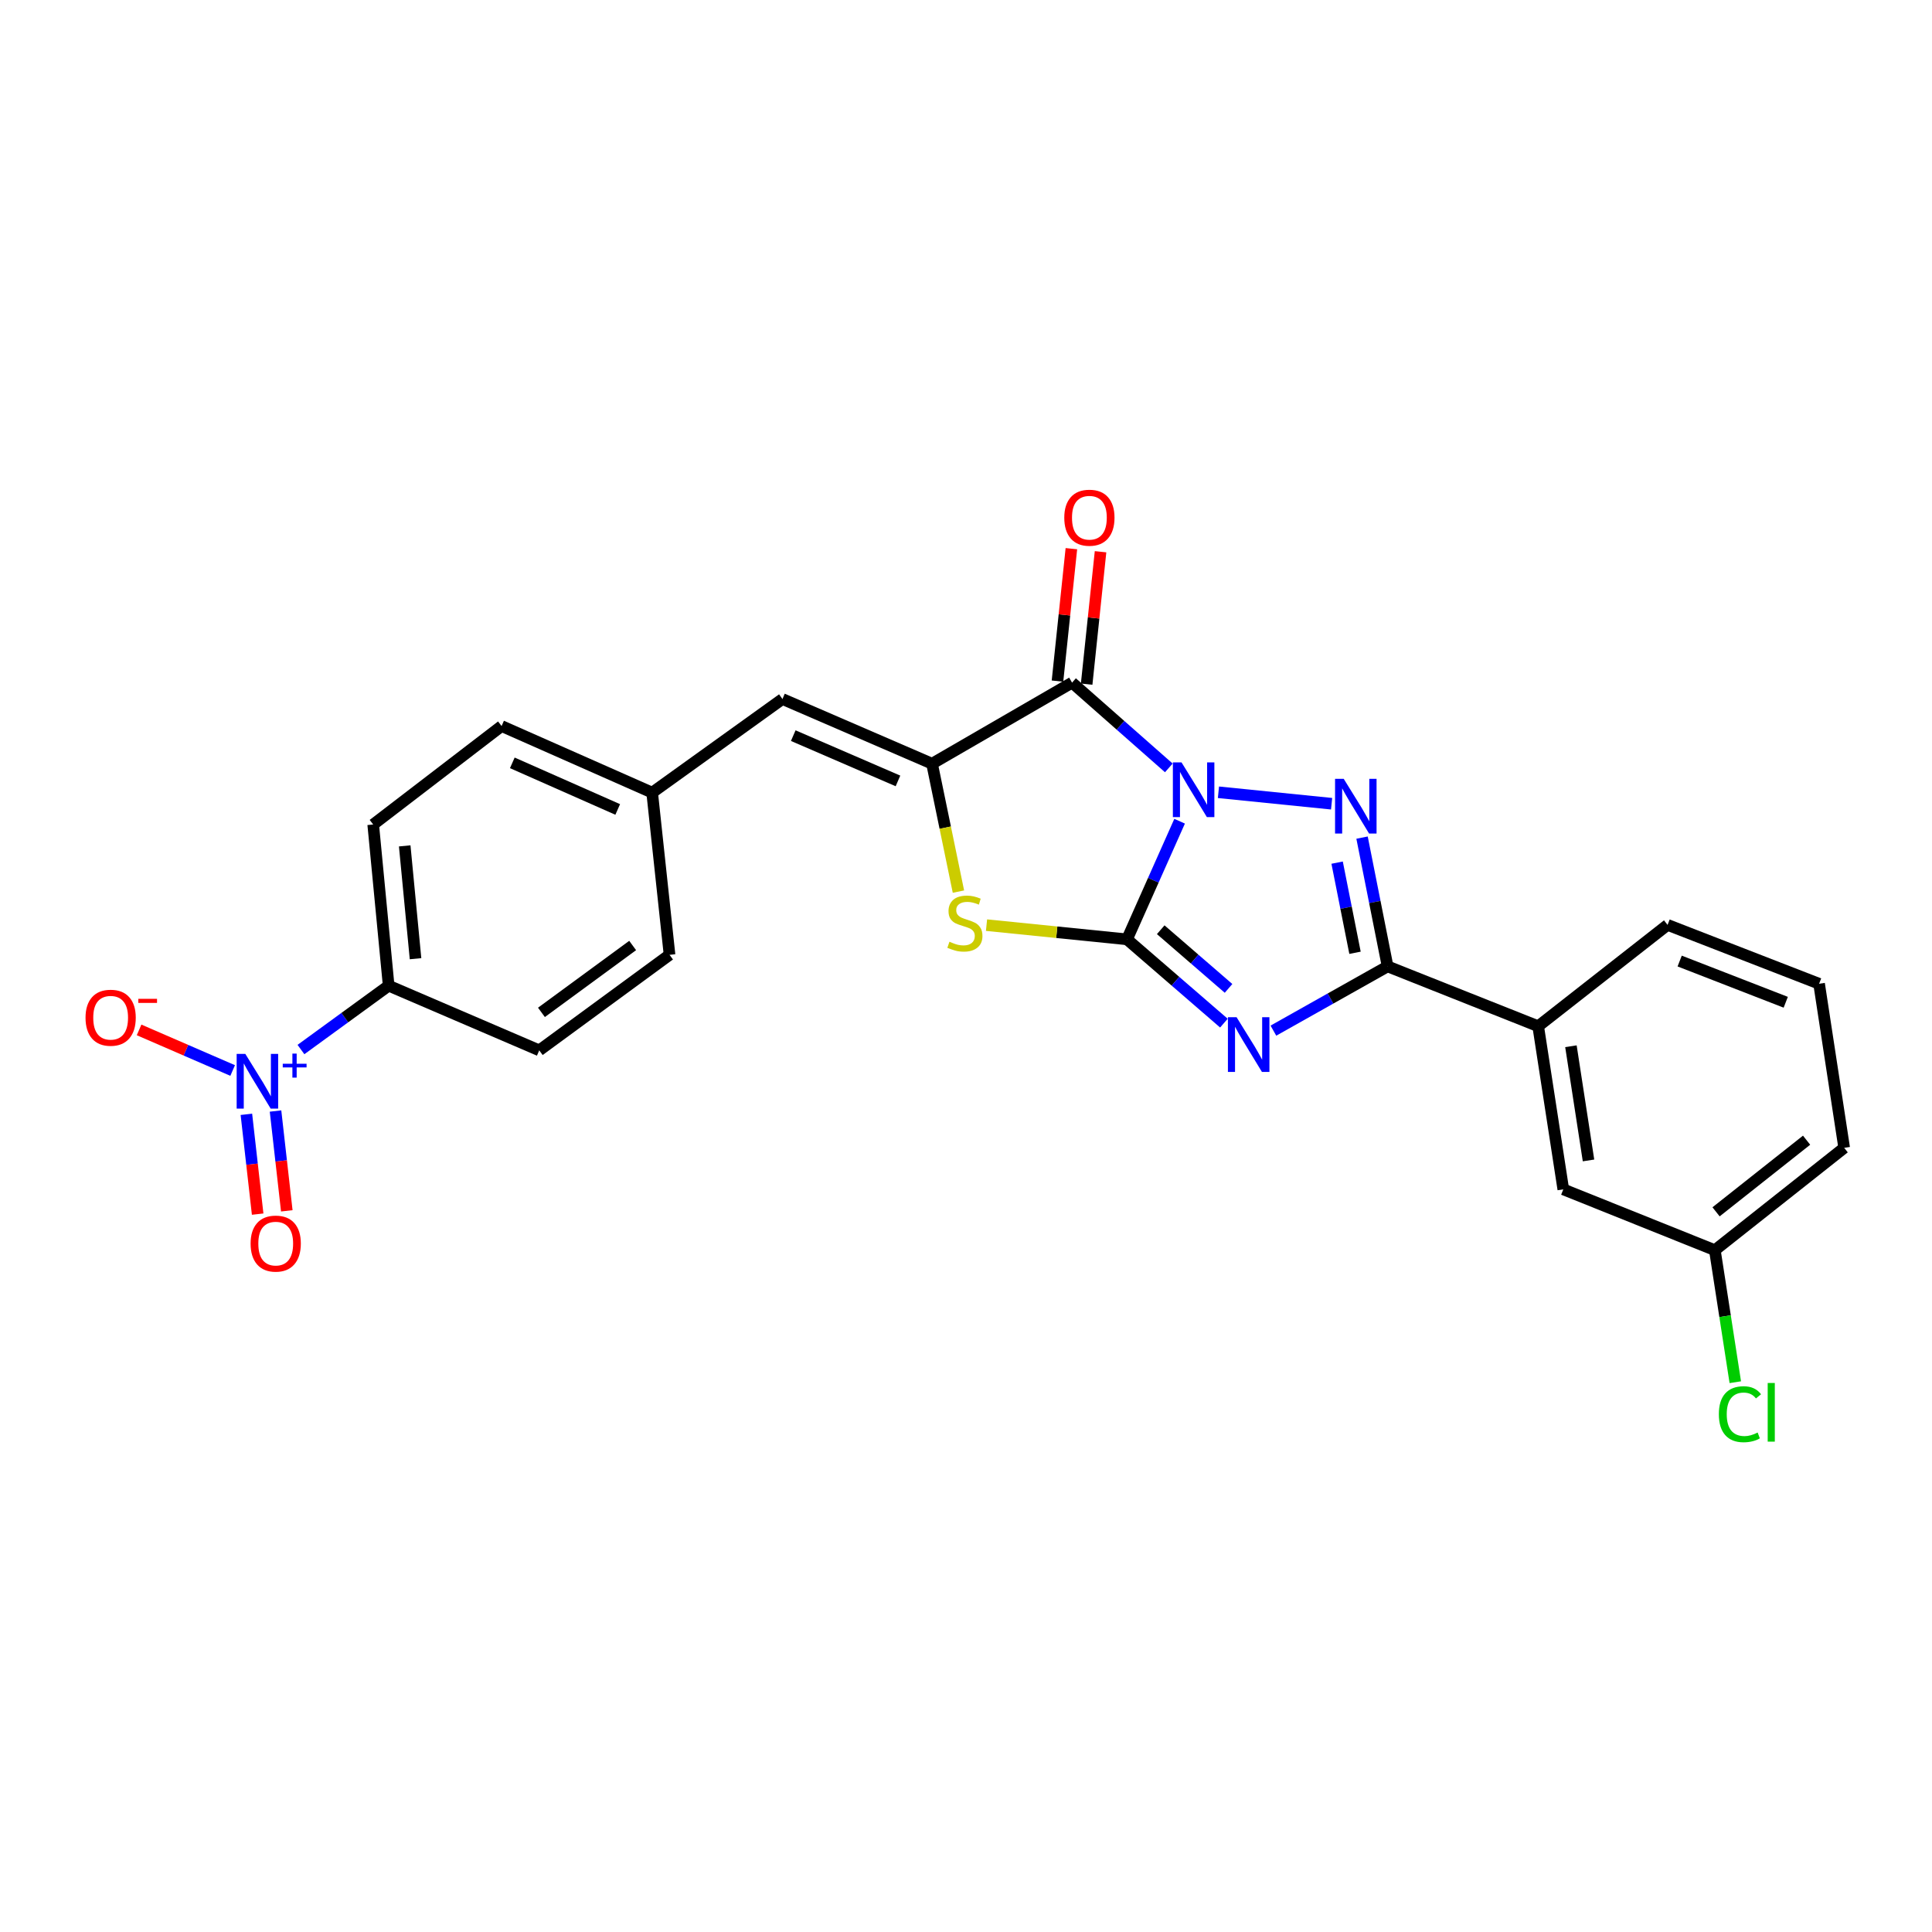 <?xml version='1.0' encoding='iso-8859-1'?>
<svg version='1.1' baseProfile='full'
              xmlns='http://www.w3.org/2000/svg'
                      xmlns:rdkit='http://www.rdkit.org/xml'
                      xmlns:xlink='http://www.w3.org/1999/xlink'
                  xml:space='preserve'
width='1000px' height='1000px' viewBox='0 0 1000 1000'>
<!-- END OF HEADER -->
<rect style='opacity:1.0;fill:#FFFFFF;stroke:none' width='1000' height='1000' x='0' y='0'> </rect>
<path class='bond-0' d='M 610.567,425.056 L 596.953,455.627' style='fill:none;fill-rule:evenodd;stroke:#0000FF;stroke-width:6px;stroke-linecap:butt;stroke-linejoin:miter;stroke-opacity:1' />
<path class='bond-0' d='M 596.953,455.627 L 583.338,486.199' style='fill:none;fill-rule:evenodd;stroke:#000000;stroke-width:6px;stroke-linecap:butt;stroke-linejoin:miter;stroke-opacity:1' />
<path class='bond-2' d='M 630.666,410.078 L 689.238,416.008' style='fill:none;fill-rule:evenodd;stroke:#0000FF;stroke-width:6px;stroke-linecap:butt;stroke-linejoin:miter;stroke-opacity:1' />
<path class='bond-3' d='M 604.98,397.465 L 579.939,375.397' style='fill:none;fill-rule:evenodd;stroke:#0000FF;stroke-width:6px;stroke-linecap:butt;stroke-linejoin:miter;stroke-opacity:1' />
<path class='bond-3' d='M 579.939,375.397 L 554.898,353.329' style='fill:none;fill-rule:evenodd;stroke:#000000;stroke-width:6px;stroke-linecap:butt;stroke-linejoin:miter;stroke-opacity:1' />
<path class='bond-1' d='M 583.338,486.199 L 608.413,507.885' style='fill:none;fill-rule:evenodd;stroke:#000000;stroke-width:6px;stroke-linecap:butt;stroke-linejoin:miter;stroke-opacity:1' />
<path class='bond-1' d='M 608.413,507.885 L 633.487,529.572' style='fill:none;fill-rule:evenodd;stroke:#0000FF;stroke-width:6px;stroke-linecap:butt;stroke-linejoin:miter;stroke-opacity:1' />
<path class='bond-1' d='M 600.789,481.225 L 618.341,496.406' style='fill:none;fill-rule:evenodd;stroke:#000000;stroke-width:6px;stroke-linecap:butt;stroke-linejoin:miter;stroke-opacity:1' />
<path class='bond-1' d='M 618.341,496.406 L 635.893,511.586' style='fill:none;fill-rule:evenodd;stroke:#0000FF;stroke-width:6px;stroke-linecap:butt;stroke-linejoin:miter;stroke-opacity:1' />
<path class='bond-6' d='M 583.338,486.199 L 546.98,482.523' style='fill:none;fill-rule:evenodd;stroke:#000000;stroke-width:6px;stroke-linecap:butt;stroke-linejoin:miter;stroke-opacity:1' />
<path class='bond-6' d='M 546.98,482.523 L 510.621,478.848' style='fill:none;fill-rule:evenodd;stroke:#CCCC00;stroke-width:6px;stroke-linecap:butt;stroke-linejoin:miter;stroke-opacity:1' />
<path class='bond-25' d='M 659.111,533.459 L 688.667,516.831' style='fill:none;fill-rule:evenodd;stroke:#0000FF;stroke-width:6px;stroke-linecap:butt;stroke-linejoin:miter;stroke-opacity:1' />
<path class='bond-25' d='M 688.667,516.831 L 718.224,500.204' style='fill:none;fill-rule:evenodd;stroke:#000000;stroke-width:6px;stroke-linecap:butt;stroke-linejoin:miter;stroke-opacity:1' />
<path class='bond-4' d='M 704.995,433.55 L 711.609,466.877' style='fill:none;fill-rule:evenodd;stroke:#0000FF;stroke-width:6px;stroke-linecap:butt;stroke-linejoin:miter;stroke-opacity:1' />
<path class='bond-4' d='M 711.609,466.877 L 718.224,500.204' style='fill:none;fill-rule:evenodd;stroke:#000000;stroke-width:6px;stroke-linecap:butt;stroke-linejoin:miter;stroke-opacity:1' />
<path class='bond-4' d='M 692.092,446.503 L 696.722,469.832' style='fill:none;fill-rule:evenodd;stroke:#0000FF;stroke-width:6px;stroke-linecap:butt;stroke-linejoin:miter;stroke-opacity:1' />
<path class='bond-4' d='M 696.722,469.832 L 701.352,493.161' style='fill:none;fill-rule:evenodd;stroke:#000000;stroke-width:6px;stroke-linecap:butt;stroke-linejoin:miter;stroke-opacity:1' />
<path class='bond-5' d='M 554.898,353.329 L 482.425,395.294' style='fill:none;fill-rule:evenodd;stroke:#000000;stroke-width:6px;stroke-linecap:butt;stroke-linejoin:miter;stroke-opacity:1' />
<path class='bond-12' d='M 562.445,354.121 L 566.043,319.851' style='fill:none;fill-rule:evenodd;stroke:#000000;stroke-width:6px;stroke-linecap:butt;stroke-linejoin:miter;stroke-opacity:1' />
<path class='bond-12' d='M 566.043,319.851 L 569.641,285.58' style='fill:none;fill-rule:evenodd;stroke:#FF0000;stroke-width:6px;stroke-linecap:butt;stroke-linejoin:miter;stroke-opacity:1' />
<path class='bond-12' d='M 547.35,352.536 L 550.949,318.266' style='fill:none;fill-rule:evenodd;stroke:#000000;stroke-width:6px;stroke-linecap:butt;stroke-linejoin:miter;stroke-opacity:1' />
<path class='bond-12' d='M 550.949,318.266 L 554.547,283.995' style='fill:none;fill-rule:evenodd;stroke:#FF0000;stroke-width:6px;stroke-linecap:butt;stroke-linejoin:miter;stroke-opacity:1' />
<path class='bond-9' d='M 718.224,500.204 L 796.16,531.175' style='fill:none;fill-rule:evenodd;stroke:#000000;stroke-width:6px;stroke-linecap:butt;stroke-linejoin:miter;stroke-opacity:1' />
<path class='bond-8' d='M 482.425,395.294 L 404.995,361.811' style='fill:none;fill-rule:evenodd;stroke:#000000;stroke-width:6px;stroke-linecap:butt;stroke-linejoin:miter;stroke-opacity:1' />
<path class='bond-8' d='M 464.787,404.203 L 410.585,380.764' style='fill:none;fill-rule:evenodd;stroke:#000000;stroke-width:6px;stroke-linecap:butt;stroke-linejoin:miter;stroke-opacity:1' />
<path class='bond-26' d='M 482.425,395.294 L 489.255,428.393' style='fill:none;fill-rule:evenodd;stroke:#000000;stroke-width:6px;stroke-linecap:butt;stroke-linejoin:miter;stroke-opacity:1' />
<path class='bond-26' d='M 489.255,428.393 L 496.085,461.493' style='fill:none;fill-rule:evenodd;stroke:#CCCC00;stroke-width:6px;stroke-linecap:butt;stroke-linejoin:miter;stroke-opacity:1' />
<path class='bond-7' d='M 155.773,543.24 L 178.471,526.714' style='fill:none;fill-rule:evenodd;stroke:#0000FF;stroke-width:6px;stroke-linecap:butt;stroke-linejoin:miter;stroke-opacity:1' />
<path class='bond-7' d='M 178.471,526.714 L 201.17,510.188' style='fill:none;fill-rule:evenodd;stroke:#000000;stroke-width:6px;stroke-linecap:butt;stroke-linejoin:miter;stroke-opacity:1' />
<path class='bond-11' d='M 120.424,554.091 L 96.208,543.584' style='fill:none;fill-rule:evenodd;stroke:#0000FF;stroke-width:6px;stroke-linecap:butt;stroke-linejoin:miter;stroke-opacity:1' />
<path class='bond-11' d='M 96.208,543.584 L 71.992,533.077' style='fill:none;fill-rule:evenodd;stroke:#FF0000;stroke-width:6px;stroke-linecap:butt;stroke-linejoin:miter;stroke-opacity:1' />
<path class='bond-13' d='M 127.53,576.773 L 130.446,602.6' style='fill:none;fill-rule:evenodd;stroke:#0000FF;stroke-width:6px;stroke-linecap:butt;stroke-linejoin:miter;stroke-opacity:1' />
<path class='bond-13' d='M 130.446,602.6 L 133.362,628.426' style='fill:none;fill-rule:evenodd;stroke:#FF0000;stroke-width:6px;stroke-linecap:butt;stroke-linejoin:miter;stroke-opacity:1' />
<path class='bond-13' d='M 142.612,575.07 L 145.528,600.897' style='fill:none;fill-rule:evenodd;stroke:#0000FF;stroke-width:6px;stroke-linecap:butt;stroke-linejoin:miter;stroke-opacity:1' />
<path class='bond-13' d='M 145.528,600.897 L 148.443,626.724' style='fill:none;fill-rule:evenodd;stroke:#FF0000;stroke-width:6px;stroke-linecap:butt;stroke-linejoin:miter;stroke-opacity:1' />
<path class='bond-15' d='M 404.995,361.811 L 337.556,410.261' style='fill:none;fill-rule:evenodd;stroke:#000000;stroke-width:6px;stroke-linecap:butt;stroke-linejoin:miter;stroke-opacity:1' />
<path class='bond-14' d='M 796.16,531.175 L 809.162,615.612' style='fill:none;fill-rule:evenodd;stroke:#000000;stroke-width:6px;stroke-linecap:butt;stroke-linejoin:miter;stroke-opacity:1' />
<path class='bond-14' d='M 813.111,541.531 L 822.213,600.637' style='fill:none;fill-rule:evenodd;stroke:#000000;stroke-width:6px;stroke-linecap:butt;stroke-linejoin:miter;stroke-opacity:1' />
<path class='bond-22' d='M 796.16,531.175 L 863.127,478.72' style='fill:none;fill-rule:evenodd;stroke:#000000;stroke-width:6px;stroke-linecap:butt;stroke-linejoin:miter;stroke-opacity:1' />
<path class='bond-10' d='M 201.17,510.188 L 193.168,426.762' style='fill:none;fill-rule:evenodd;stroke:#000000;stroke-width:6px;stroke-linecap:butt;stroke-linejoin:miter;stroke-opacity:1' />
<path class='bond-10' d='M 215.078,496.225 L 209.476,437.827' style='fill:none;fill-rule:evenodd;stroke:#000000;stroke-width:6px;stroke-linecap:butt;stroke-linejoin:miter;stroke-opacity:1' />
<path class='bond-27' d='M 201.17,510.188 L 279.106,543.663' style='fill:none;fill-rule:evenodd;stroke:#000000;stroke-width:6px;stroke-linecap:butt;stroke-linejoin:miter;stroke-opacity:1' />
<path class='bond-18' d='M 809.162,615.612 L 887.604,647.089' style='fill:none;fill-rule:evenodd;stroke:#000000;stroke-width:6px;stroke-linecap:butt;stroke-linejoin:miter;stroke-opacity:1' />
<path class='bond-19' d='M 337.556,410.261 L 346.553,494.218' style='fill:none;fill-rule:evenodd;stroke:#000000;stroke-width:6px;stroke-linecap:butt;stroke-linejoin:miter;stroke-opacity:1' />
<path class='bond-20' d='M 337.556,410.261 L 259.62,375.8' style='fill:none;fill-rule:evenodd;stroke:#000000;stroke-width:6px;stroke-linecap:butt;stroke-linejoin:miter;stroke-opacity:1' />
<path class='bond-20' d='M 319.728,418.973 L 265.173,394.85' style='fill:none;fill-rule:evenodd;stroke:#000000;stroke-width:6px;stroke-linecap:butt;stroke-linejoin:miter;stroke-opacity:1' />
<path class='bond-16' d='M 279.106,543.663 L 346.553,494.218' style='fill:none;fill-rule:evenodd;stroke:#000000;stroke-width:6px;stroke-linecap:butt;stroke-linejoin:miter;stroke-opacity:1' />
<path class='bond-16' d='M 280.25,524.005 L 327.463,489.394' style='fill:none;fill-rule:evenodd;stroke:#000000;stroke-width:6px;stroke-linecap:butt;stroke-linejoin:miter;stroke-opacity:1' />
<path class='bond-17' d='M 193.168,426.762 L 259.62,375.8' style='fill:none;fill-rule:evenodd;stroke:#000000;stroke-width:6px;stroke-linecap:butt;stroke-linejoin:miter;stroke-opacity:1' />
<path class='bond-21' d='M 887.604,647.089 L 892.895,681.258' style='fill:none;fill-rule:evenodd;stroke:#000000;stroke-width:6px;stroke-linecap:butt;stroke-linejoin:miter;stroke-opacity:1' />
<path class='bond-21' d='M 892.895,681.258 L 898.185,715.428' style='fill:none;fill-rule:evenodd;stroke:#00CC00;stroke-width:6px;stroke-linecap:butt;stroke-linejoin:miter;stroke-opacity:1' />
<path class='bond-28' d='M 887.604,647.089 L 954.545,594.119' style='fill:none;fill-rule:evenodd;stroke:#000000;stroke-width:6px;stroke-linecap:butt;stroke-linejoin:miter;stroke-opacity:1' />
<path class='bond-28' d='M 888.228,627.241 L 935.086,590.163' style='fill:none;fill-rule:evenodd;stroke:#000000;stroke-width:6px;stroke-linecap:butt;stroke-linejoin:miter;stroke-opacity:1' />
<path class='bond-23' d='M 863.127,478.72 L 941.56,509.193' style='fill:none;fill-rule:evenodd;stroke:#000000;stroke-width:6px;stroke-linecap:butt;stroke-linejoin:miter;stroke-opacity:1' />
<path class='bond-23' d='M 869.395,497.438 L 924.299,518.769' style='fill:none;fill-rule:evenodd;stroke:#000000;stroke-width:6px;stroke-linecap:butt;stroke-linejoin:miter;stroke-opacity:1' />
<path class='bond-24' d='M 941.56,509.193 L 954.545,594.119' style='fill:none;fill-rule:evenodd;stroke:#000000;stroke-width:6px;stroke-linecap:butt;stroke-linejoin:miter;stroke-opacity:1' />
<path  class='atom-0' d='M 611.557 394.617
L 620.837 409.617
Q 621.757 411.097, 623.237 413.777
Q 624.717 416.457, 624.797 416.617
L 624.797 394.617
L 628.557 394.617
L 628.557 422.937
L 624.677 422.937
L 614.717 406.537
Q 613.557 404.617, 612.317 402.417
Q 611.117 400.217, 610.757 399.537
L 610.757 422.937
L 607.077 422.937
L 607.077 394.617
L 611.557 394.617
' fill='#0000FF'/>
<path  class='atom-2' d='M 640.048 526.501
L 649.328 541.501
Q 650.248 542.981, 651.728 545.661
Q 653.208 548.341, 653.288 548.501
L 653.288 526.501
L 657.048 526.501
L 657.048 554.821
L 653.168 554.821
L 643.208 538.421
Q 642.048 536.501, 640.808 534.301
Q 639.608 532.101, 639.248 531.421
L 639.248 554.821
L 635.568 554.821
L 635.568 526.501
L 640.048 526.501
' fill='#0000FF'/>
<path  class='atom-3' d='M 695.505 403.116
L 704.785 418.116
Q 705.705 419.596, 707.185 422.276
Q 708.665 424.956, 708.745 425.116
L 708.745 403.116
L 712.505 403.116
L 712.505 431.436
L 708.625 431.436
L 698.665 415.036
Q 697.505 413.116, 696.265 410.916
Q 695.065 408.716, 694.705 408.036
L 694.705 431.436
L 691.025 431.436
L 691.025 403.116
L 695.505 403.116
' fill='#0000FF'/>
<path  class='atom-7' d='M 491.432 487.436
Q 491.752 487.556, 493.072 488.116
Q 494.392 488.676, 495.832 489.036
Q 497.312 489.356, 498.752 489.356
Q 501.432 489.356, 502.992 488.076
Q 504.552 486.756, 504.552 484.476
Q 504.552 482.916, 503.752 481.956
Q 502.992 480.996, 501.792 480.476
Q 500.592 479.956, 498.592 479.356
Q 496.072 478.596, 494.552 477.876
Q 493.072 477.156, 491.992 475.636
Q 490.952 474.116, 490.952 471.556
Q 490.952 467.996, 493.352 465.796
Q 495.792 463.596, 500.592 463.596
Q 503.872 463.596, 507.592 465.156
L 506.672 468.236
Q 503.272 466.836, 500.712 466.836
Q 497.952 466.836, 496.432 467.996
Q 494.912 469.116, 494.952 471.076
Q 494.952 472.596, 495.712 473.516
Q 496.512 474.436, 497.632 474.956
Q 498.792 475.476, 500.712 476.076
Q 503.272 476.876, 504.792 477.676
Q 506.312 478.476, 507.392 480.116
Q 508.512 481.716, 508.512 484.476
Q 508.512 488.396, 505.872 490.516
Q 503.272 492.596, 498.912 492.596
Q 496.392 492.596, 494.472 492.036
Q 492.592 491.516, 490.352 490.596
L 491.432 487.436
' fill='#CCCC00'/>
<path  class='atom-8' d='M 126.974 545.489
L 136.254 560.489
Q 137.174 561.969, 138.654 564.649
Q 140.134 567.329, 140.214 567.489
L 140.214 545.489
L 143.974 545.489
L 143.974 573.809
L 140.094 573.809
L 130.134 557.409
Q 128.974 555.489, 127.734 553.289
Q 126.534 551.089, 126.174 550.409
L 126.174 573.809
L 122.494 573.809
L 122.494 545.489
L 126.974 545.489
' fill='#0000FF'/>
<path  class='atom-8' d='M 146.35 550.594
L 151.34 550.594
L 151.34 545.341
L 153.557 545.341
L 153.557 550.594
L 158.679 550.594
L 158.679 552.495
L 153.557 552.495
L 153.557 557.775
L 151.34 557.775
L 151.34 552.495
L 146.35 552.495
L 146.35 550.594
' fill='#0000FF'/>
<path  class='atom-12' d='M 44.271 526.769
Q 44.271 519.969, 47.631 516.169
Q 50.991 512.369, 57.271 512.369
Q 63.551 512.369, 66.911 516.169
Q 70.271 519.969, 70.271 526.769
Q 70.271 533.649, 66.871 537.569
Q 63.471 541.449, 57.271 541.449
Q 51.031 541.449, 47.631 537.569
Q 44.271 533.689, 44.271 526.769
M 57.271 538.249
Q 61.591 538.249, 63.911 535.369
Q 66.271 532.449, 66.271 526.769
Q 66.271 521.209, 63.911 518.409
Q 61.591 515.569, 57.271 515.569
Q 52.951 515.569, 50.591 518.369
Q 48.271 521.169, 48.271 526.769
Q 48.271 532.489, 50.591 535.369
Q 52.951 538.249, 57.271 538.249
' fill='#FF0000'/>
<path  class='atom-12' d='M 71.591 516.991
L 81.28 516.991
L 81.28 519.103
L 71.591 519.103
L 71.591 516.991
' fill='#FF0000'/>
<path  class='atom-13' d='M 550.869 267.96
Q 550.869 261.16, 554.229 257.36
Q 557.589 253.56, 563.869 253.56
Q 570.149 253.56, 573.509 257.36
Q 576.869 261.16, 576.869 267.96
Q 576.869 274.84, 573.469 278.76
Q 570.069 282.64, 563.869 282.64
Q 557.629 282.64, 554.229 278.76
Q 550.869 274.88, 550.869 267.96
M 563.869 279.44
Q 568.189 279.44, 570.509 276.56
Q 572.869 273.64, 572.869 267.96
Q 572.869 262.4, 570.509 259.6
Q 568.189 256.76, 563.869 256.76
Q 559.549 256.76, 557.189 259.56
Q 554.869 262.36, 554.869 267.96
Q 554.869 273.68, 557.189 276.56
Q 559.549 279.44, 563.869 279.44
' fill='#FF0000'/>
<path  class='atom-14' d='M 129.711 643.678
Q 129.711 636.878, 133.071 633.078
Q 136.431 629.278, 142.711 629.278
Q 148.991 629.278, 152.351 633.078
Q 155.711 636.878, 155.711 643.678
Q 155.711 650.558, 152.311 654.478
Q 148.911 658.358, 142.711 658.358
Q 136.471 658.358, 133.071 654.478
Q 129.711 650.598, 129.711 643.678
M 142.711 655.158
Q 147.031 655.158, 149.351 652.278
Q 151.711 649.358, 151.711 643.678
Q 151.711 638.118, 149.351 635.318
Q 147.031 632.478, 142.711 632.478
Q 138.391 632.478, 136.031 635.278
Q 133.711 638.078, 133.711 643.678
Q 133.711 649.398, 136.031 652.278
Q 138.391 655.158, 142.711 655.158
' fill='#FF0000'/>
<path  class='atom-22' d='M 889.678 731.991
Q 889.678 724.951, 892.958 721.271
Q 896.278 717.551, 902.558 717.551
Q 908.398 717.551, 911.518 721.671
L 908.878 723.831
Q 906.598 720.831, 902.558 720.831
Q 898.278 720.831, 895.998 723.711
Q 893.758 726.551, 893.758 731.991
Q 893.758 737.591, 896.078 740.471
Q 898.438 743.351, 902.998 743.351
Q 906.118 743.351, 909.758 741.471
L 910.878 744.471
Q 909.398 745.431, 907.158 745.991
Q 904.918 746.551, 902.438 746.551
Q 896.278 746.551, 892.958 742.791
Q 889.678 739.031, 889.678 731.991
' fill='#00CC00'/>
<path  class='atom-22' d='M 914.958 715.831
L 918.638 715.831
L 918.638 746.191
L 914.958 746.191
L 914.958 715.831
' fill='#00CC00'/>
</svg>
